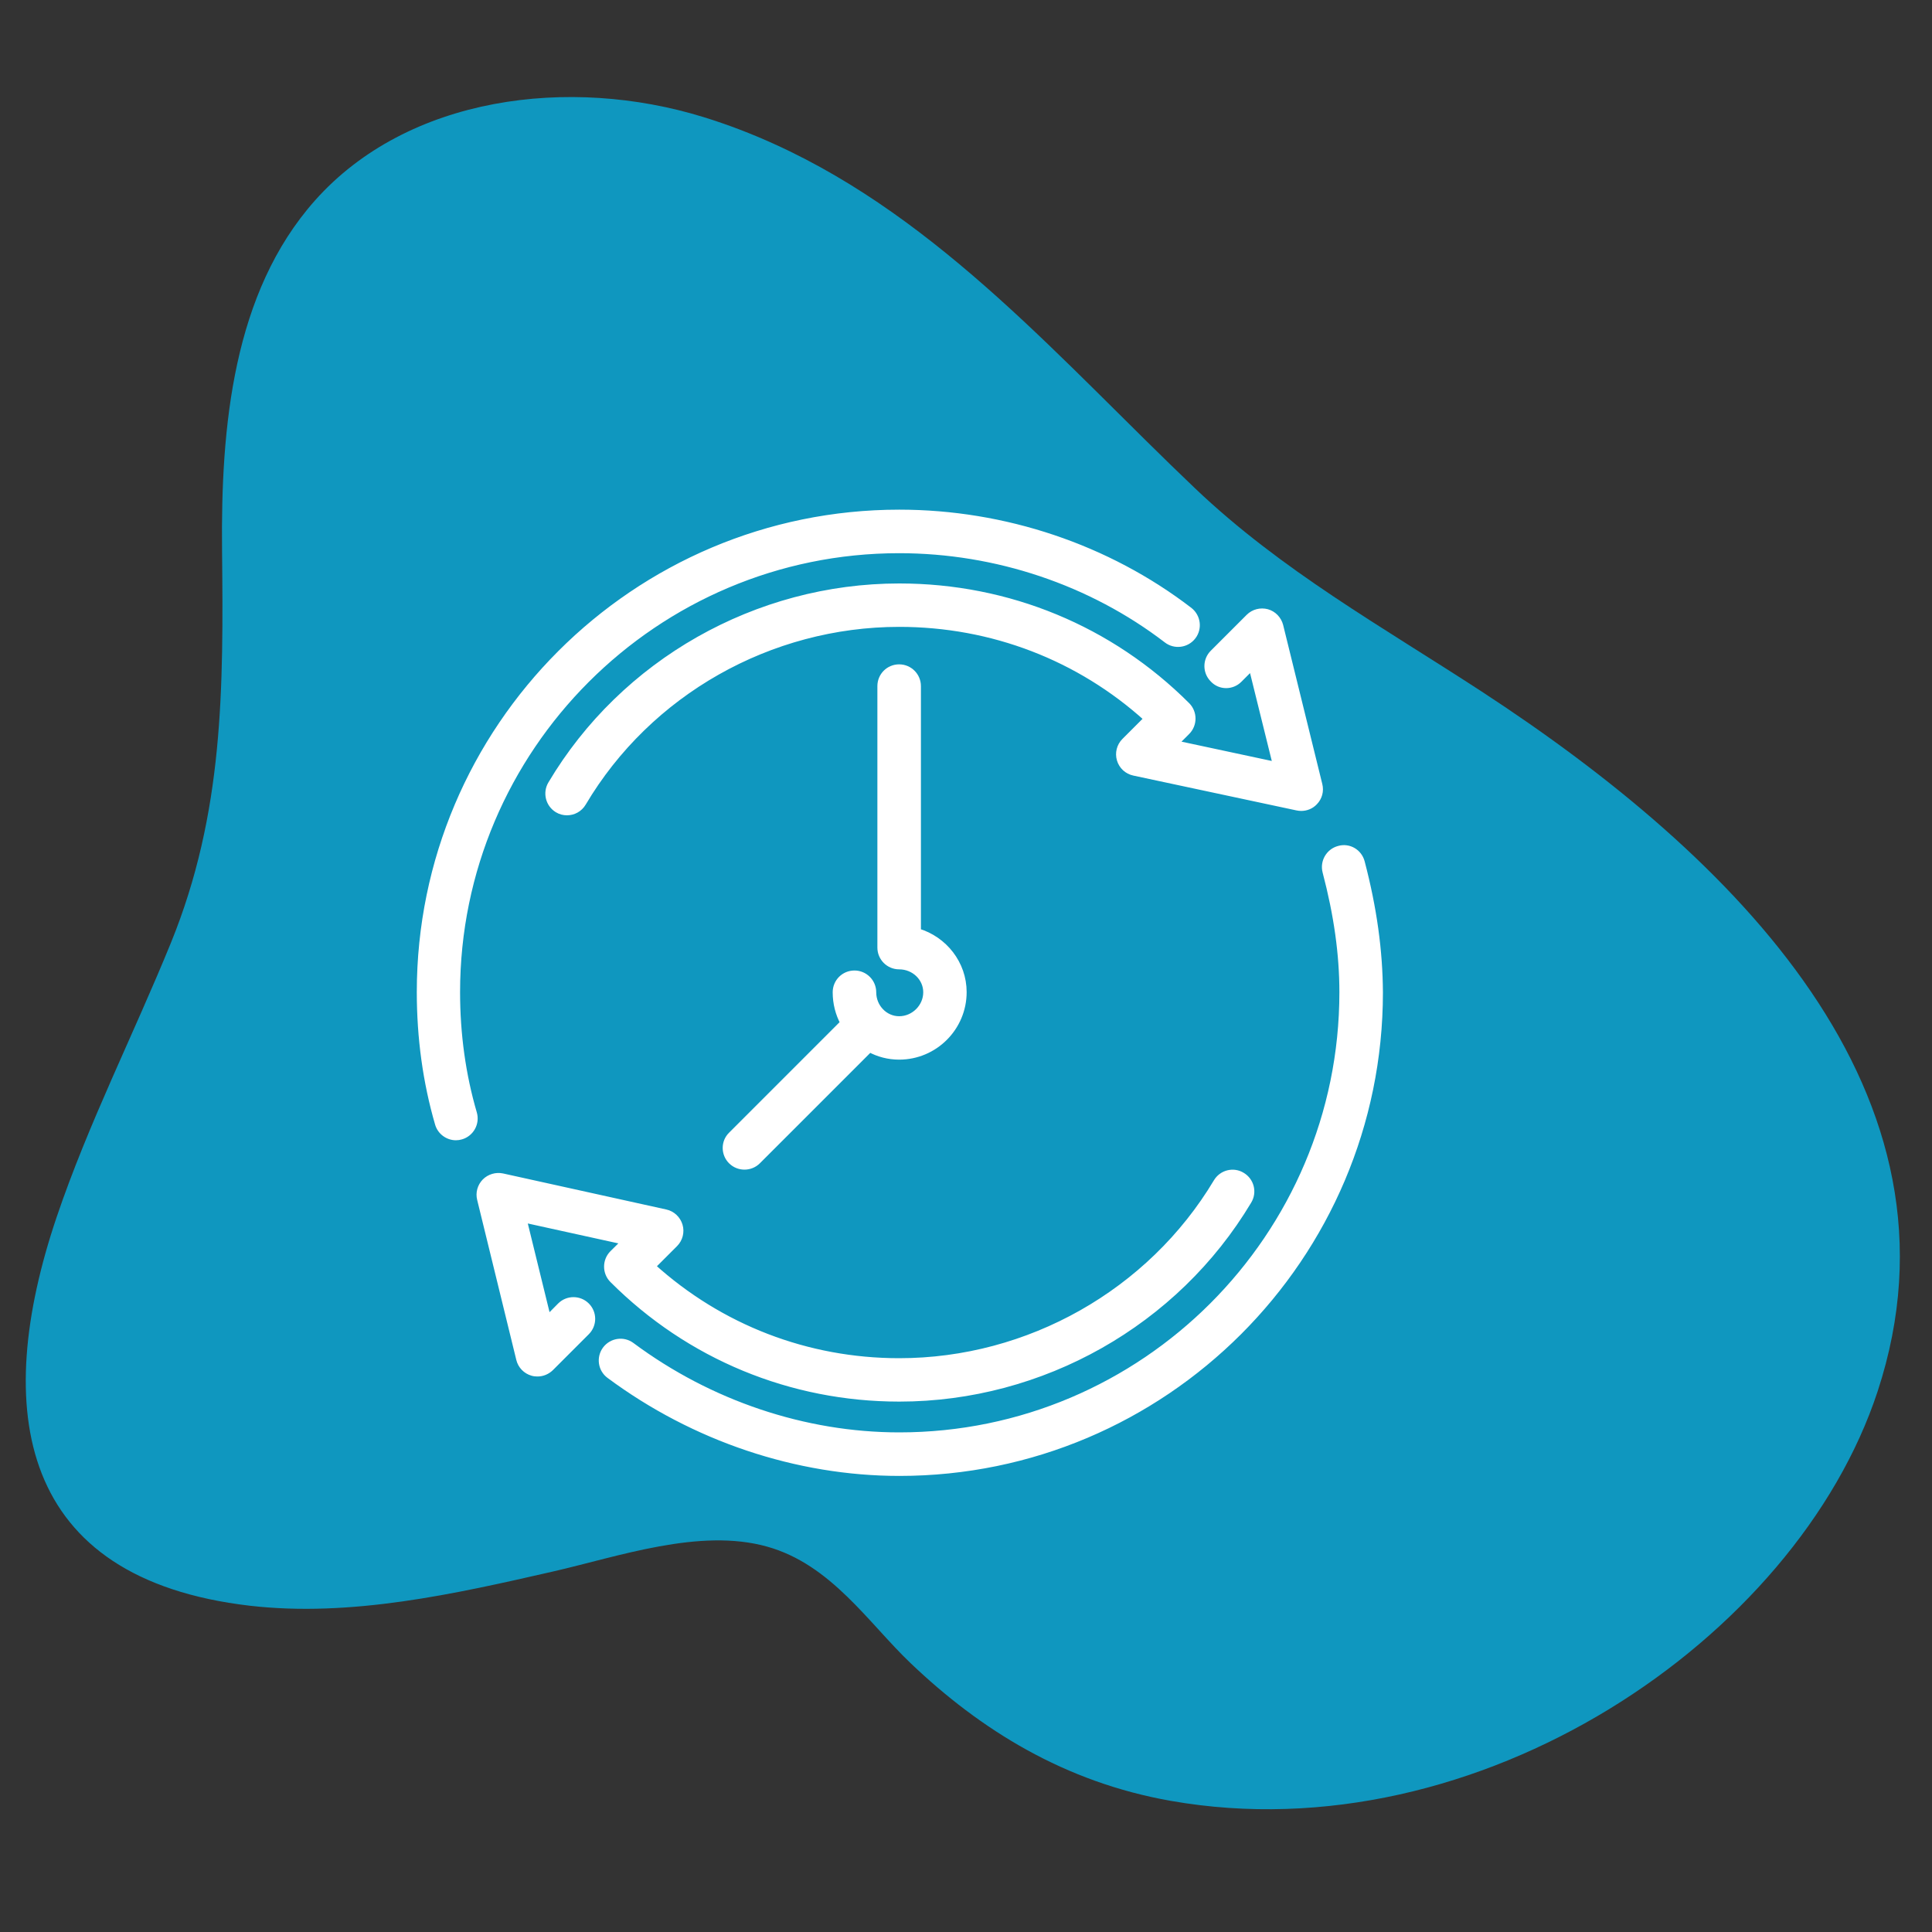 <?xml version="1.0" encoding="utf-8"?>
<!-- Generator: Adobe Illustrator 24.1.2, SVG Export Plug-In . SVG Version: 6.00 Build 0)  -->
<svg version="1.1" id="Layer_1" xmlns="http://www.w3.org/2000/svg" xmlns:xlink="http://www.w3.org/1999/xlink" x="0px" y="0px"
	 viewBox="0 0 150 150" style="enable-background:new 0 0 150 150;" xml:space="preserve">
<rect x="0" y="0" width="150" height="150" fill="#333333" stroke="none"/>
<style type="text/css">
	.st0{fill:#1289AD;}
	.st1{fill:#FFFFFF;}
	.st2{fill:none;stroke:#FFFFFF;stroke-width:3.019;stroke-linejoin:round;stroke-miterlimit:10;}
	.st3{fill:#0F97BF;}
	.st4{fill:#FFFFFF;stroke:#FFFFFF;stroke-width:0.5;stroke-miterlimit:10;}
</style>
<path class="st3" d="M60.13,11.19c12.96,5.88,22.45,17.02,32.65,26.72c6.71,6.39,14.51,10.73,22.24,15.77
	c19.63,12.81,38.34,31.24,30.76,54.34c-6.32,19.24-31.03,35.99-54.87,31.8c-8.25-1.45-14.77-5.5-20.22-10.7
	c-3.27-3.12-6.16-7.65-11.13-9.04c-5.23-1.47-11.54,0.77-16.66,1.94c-7.62,1.74-15.64,3.55-23.49,2.65
	C1.39,122.58-0.67,109.49,4.4,94.49c2.47-7.29,5.97-14.17,8.87-21.29c4.11-10.1,4.08-19.75,3.97-30.5
	c-0.1-9.58,0.85-19.97,7.21-27.13c7.22-8.12,19.78-9.69,30.17-6.48C56.53,9.68,58.37,10.39,60.13,11.19z"/>
<g>
	<path class="st4" d="M56.78,90.14c0.28,0.28,0.65,0.42,1.02,0.42c0.37,0,0.74-0.14,1.02-0.42l8.7-8.7
		c0.68,0.37,1.46,0.58,2.29,0.58c2.75,0,4.99-2.24,4.99-4.99c0-2.21-1.5-4.09-3.55-4.7V53.27c0-0.79-0.64-1.44-1.44-1.44
		s-1.44,0.64-1.44,1.44v20.3c0,0.79,0.64,1.44,1.44,1.44c1.17,0,2.12,0.91,2.12,2.03c0,1.15-0.97,2.11-2.12,2.11
		c-1.12,0-2.03-0.95-2.03-2.11c0-0.79-0.64-1.44-1.44-1.44s-1.44,0.64-1.44,1.44c0,0.86,0.21,1.66,0.59,2.37l-8.71,8.71
		C56.22,88.67,56.22,89.58,56.78,90.14z"/>
	<path class="st4" d="M35.47,77.03c0-18.93,15.4-34.33,34.34-34.33c7.53,0,14.91,2.48,20.78,6.98c0.62,0.48,1.53,0.37,2.02-0.27
		c0.48-0.63,0.36-1.53-0.27-2.02c-6.36-4.88-14.36-7.57-22.52-7.57c-20.52,0-37.21,16.69-37.21,37.21c0,3.54,0.47,6.98,1.41,10.21
		c0.18,0.63,0.76,1.04,1.38,1.04c0.13,0,0.27-0.02,0.4-0.06c0.76-0.22,1.2-1.02,0.98-1.78C35.91,83.47,35.47,80.3,35.47,77.03z"/>
	<path class="st4" d="M96.2,52.76l0.99-0.99l1.89,7.64l-7.85-1.68l0.92-0.92c0.28-0.28,0.42-0.65,0.42-1.02
		c0-0.37-0.14-0.74-0.42-1.02c-5.94-5.94-13.87-9.22-22.33-9.22c-11.07,0-21.42,5.88-27.03,15.33c-0.4,0.68-0.18,1.56,0.5,1.97
		c0.23,0.14,0.48,0.2,0.73,0.2c0.49,0,0.97-0.25,1.24-0.71c5.09-8.59,14.5-13.92,24.56-13.92c7.2,0,13.98,2.61,19.25,7.38
		l-1.75,1.75c-0.37,0.37-0.51,0.92-0.36,1.42c0.15,0.51,0.56,0.89,1.08,1l12.69,2.71c0.1,0.02,0.2,0.03,0.3,0.03
		c0.38,0,0.76-0.15,1.03-0.44c0.35-0.36,0.48-0.86,0.36-1.34l-3.04-12.35c-0.13-0.5-0.51-0.9-1.01-1.04c-0.49-0.13-1.03,0-1.4,0.37
		l-2.79,2.79c-0.56,0.56-0.56,1.47,0,2.03C94.72,53.32,95.64,53.32,96.2,52.76z"/>
	<path class="st4" d="M105.71,66.94c-0.2-0.77-0.98-1.24-1.75-1.02c-0.77,0.2-1.23,0.99-1.03,1.76c0.88,3.34,1.31,6.4,1.31,9.36
		c0,18.98-15.44,34.42-34.42,34.42c-7.35,0-14.73-2.48-20.79-6.99c-0.63-0.47-1.53-0.34-2.01,0.3c-0.47,0.64-0.34,1.54,0.3,2.01
		c6.56,4.87,14.55,7.56,22.51,7.56c20.56,0,37.29-16.73,37.29-37.29C107.1,73.82,106.65,70.52,105.71,66.94z"/>
	<path class="st4" d="M43.51,101.38l-0.98,0.99l-1.89-7.71l7.87,1.73l-0.94,0.93c-0.28,0.28-0.42,0.65-0.42,1.02
		c0,0.37,0.14,0.74,0.42,1.02c5.94,5.94,13.85,9.21,22.25,9.21c11.07,0,21.46-5.87,27.11-15.33c0.41-0.68,0.19-1.56-0.5-1.97
		c-0.67-0.41-1.56-0.19-1.97,0.5c-5.14,8.59-14.59,13.93-24.65,13.93c-7.15,0-13.9-2.61-19.17-7.38l1.75-1.75
		c0.37-0.37,0.51-0.92,0.36-1.42c-0.15-0.5-0.56-0.89-1.07-1L39,91.35c-0.48-0.1-0.99,0.05-1.34,0.4c-0.35,0.36-0.49,0.87-0.37,1.35
		l3.04,12.43c0.12,0.5,0.51,0.9,1.01,1.04c0.13,0.04,0.26,0.05,0.39,0.05c0.38,0,0.74-0.15,1.02-0.42l2.79-2.79
		c0.56-0.56,0.56-1.47,0-2.03C44.98,100.82,44.07,100.82,43.51,101.38z"/>
</g>
</svg>
